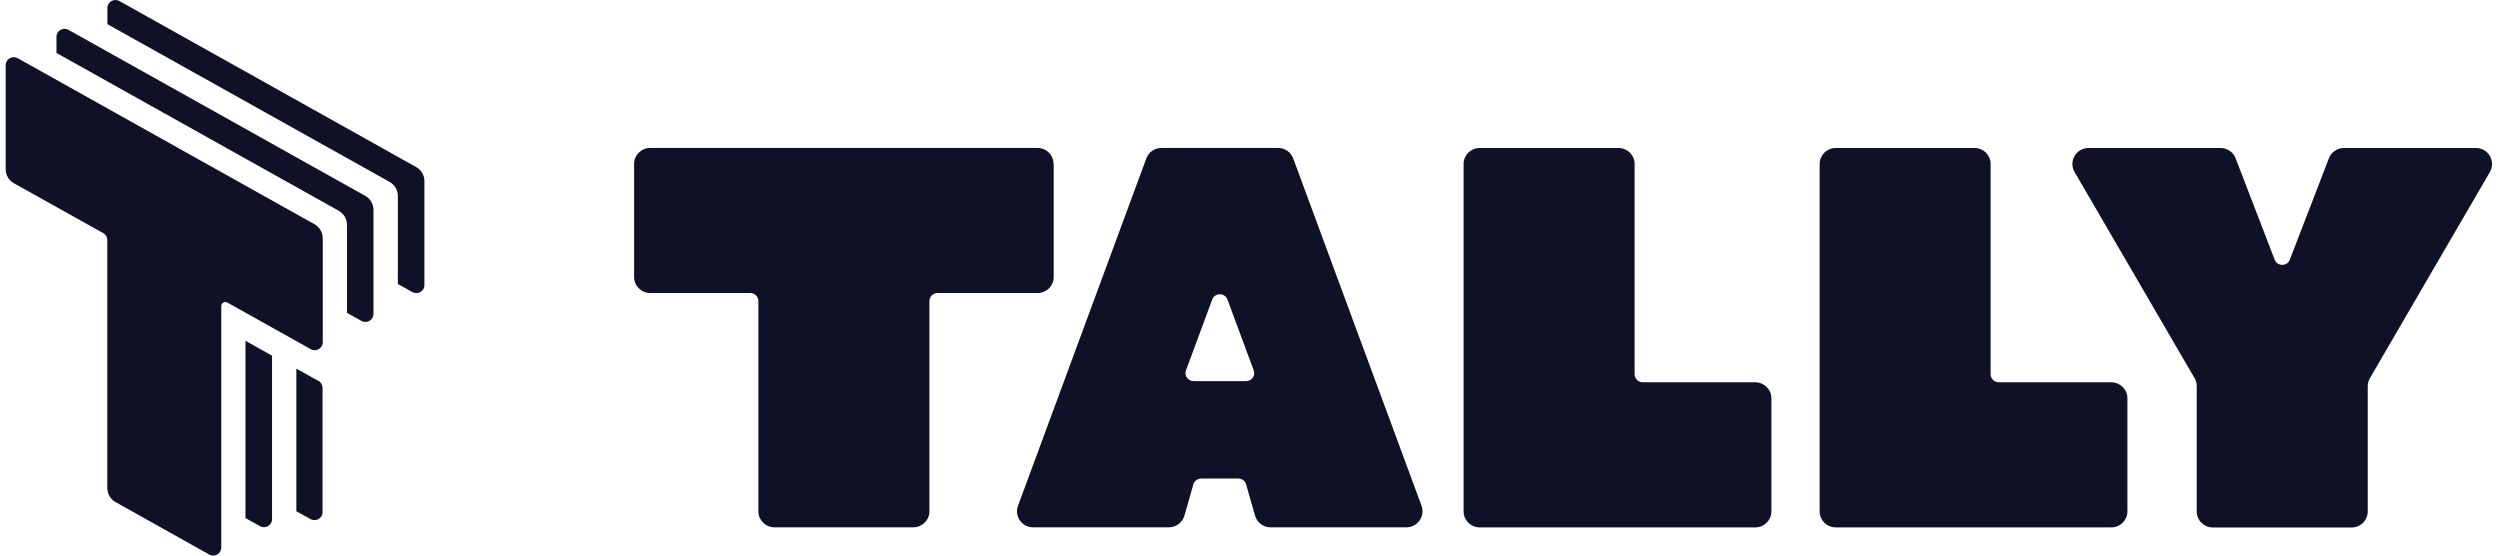 <svg
  width="153"
  height="34"
  viewBox="0 0 153 34"
  fill="none"
  xmlns="http://www.w3.org/2000/svg"
>
  <path
    d="M0.348 3.987C0.348 3.611 0.754 3.379 1.084 3.562L19.247 13.723C19.559 13.897 19.749 14.224 19.749 14.577L19.754 14.573V20.944C19.754 21.32 19.347 21.552 19.018 21.369L13.913 18.515C13.746 18.421 13.542 18.537 13.542 18.73V33.512C13.542 33.888 13.135 34.121 12.806 33.938L7.069 30.725C6.758 30.55 6.567 30.224 6.567 29.87V14.69C6.567 14.515 6.473 14.35 6.314 14.265L0.849 11.213C0.537 11.038 0.348 10.712 0.348 10.358V3.987ZM135.894 9.057C136.305 9.057 136.676 9.307 136.82 9.688L139.21 15.894C139.373 16.314 139.978 16.314 140.136 15.894L142.529 9.688C142.674 9.307 143.045 9.057 143.456 9.057H151.523C152.287 9.057 152.761 9.875 152.382 10.528L145.037 23.145C144.951 23.297 144.906 23.468 144.906 23.638V31.302C144.906 31.843 144.463 32.282 143.917 32.282H135.429C134.882 32.282 134.439 31.843 134.439 31.302V23.638C134.439 23.463 134.394 23.293 134.309 23.145L126.964 10.528C126.585 9.871 127.059 9.057 127.822 9.057H135.894ZM99.049 9.057C99.595 9.057 100.038 9.495 100.038 10.036V22.904C100.038 23.177 100.264 23.396 100.535 23.396H107.42C107.966 23.397 108.409 23.835 108.409 24.376V31.298C108.409 31.839 107.966 32.277 107.42 32.277H90.561C90.015 32.277 89.572 31.839 89.572 31.298V10.036C89.573 9.495 90.015 9.057 90.561 9.057H99.049ZM120.838 9.057C121.384 9.057 121.827 9.495 121.827 10.036V22.904C121.827 23.177 122.053 23.396 122.324 23.396H129.209C129.755 23.397 130.198 23.835 130.198 24.376V31.298C130.198 31.839 129.755 32.277 129.209 32.277H112.351C111.804 32.277 111.361 31.839 111.361 31.298V10.036C111.362 9.495 111.804 9.057 112.351 9.057H120.838ZM63.488 9.052C64.035 9.052 64.477 9.49 64.478 10.031H64.486V16.953C64.486 17.494 64.044 17.933 63.497 17.933H57.377C57.106 17.933 56.88 18.152 56.88 18.425V31.293C56.88 31.834 56.437 32.272 55.891 32.273H47.402C46.856 32.272 46.413 31.834 46.413 31.293V18.425C46.413 18.157 46.192 17.933 45.917 17.933H39.796C39.249 17.933 38.807 17.494 38.807 16.953V10.031C38.807 9.49 39.249 9.052 39.796 9.052H63.488ZM78.215 9.052C78.63 9.052 79 9.307 79.144 9.696L87 30.957H86.996C87.231 31.597 86.752 32.272 86.065 32.273H77.763C77.32 32.273 76.932 31.982 76.81 31.561L76.263 29.646C76.204 29.432 76.01 29.288 75.789 29.288H73.508C73.287 29.288 73.092 29.436 73.033 29.646L72.486 31.561C72.364 31.982 71.976 32.273 71.533 32.273H63.23C62.544 32.272 62.061 31.597 62.301 30.957L70.155 9.696C70.3 9.307 70.671 9.052 71.086 9.052H78.215ZM16.649 21.768V31.776C16.649 32.152 16.243 32.386 15.913 32.202L15.023 31.705V20.855L16.649 21.768ZM19.487 23.311V23.308C19.645 23.393 19.74 23.558 19.74 23.732V31.343C19.74 31.714 19.334 31.951 19.004 31.768L18.137 31.289V22.56L19.487 23.311ZM75.12 18.331C74.957 17.902 74.348 17.902 74.189 18.331L72.581 22.667C72.464 22.985 72.704 23.324 73.047 23.324H76.263C76.606 23.324 76.846 22.989 76.728 22.667L75.12 18.331ZM3.455 2.252C3.455 1.876 3.862 1.644 4.191 1.827L22.355 11.987C22.666 12.162 22.856 12.488 22.856 12.842V19.213C22.856 19.589 22.45 19.822 22.12 19.639L21.23 19.142H21.234V13.755C21.234 13.402 21.041 13.075 20.733 12.9L3.455 3.24V2.252ZM6.572 0.489C6.572 0.113 6.979 -0.119 7.309 0.064L25.472 10.225C25.783 10.399 25.974 10.726 25.974 11.079V17.45C25.974 17.826 25.567 18.059 25.237 17.876L24.348 17.379V11.987C24.348 11.634 24.153 11.307 23.846 11.133L6.572 1.478V0.489Z"
    fill="#0F1227"
  />
</svg>
